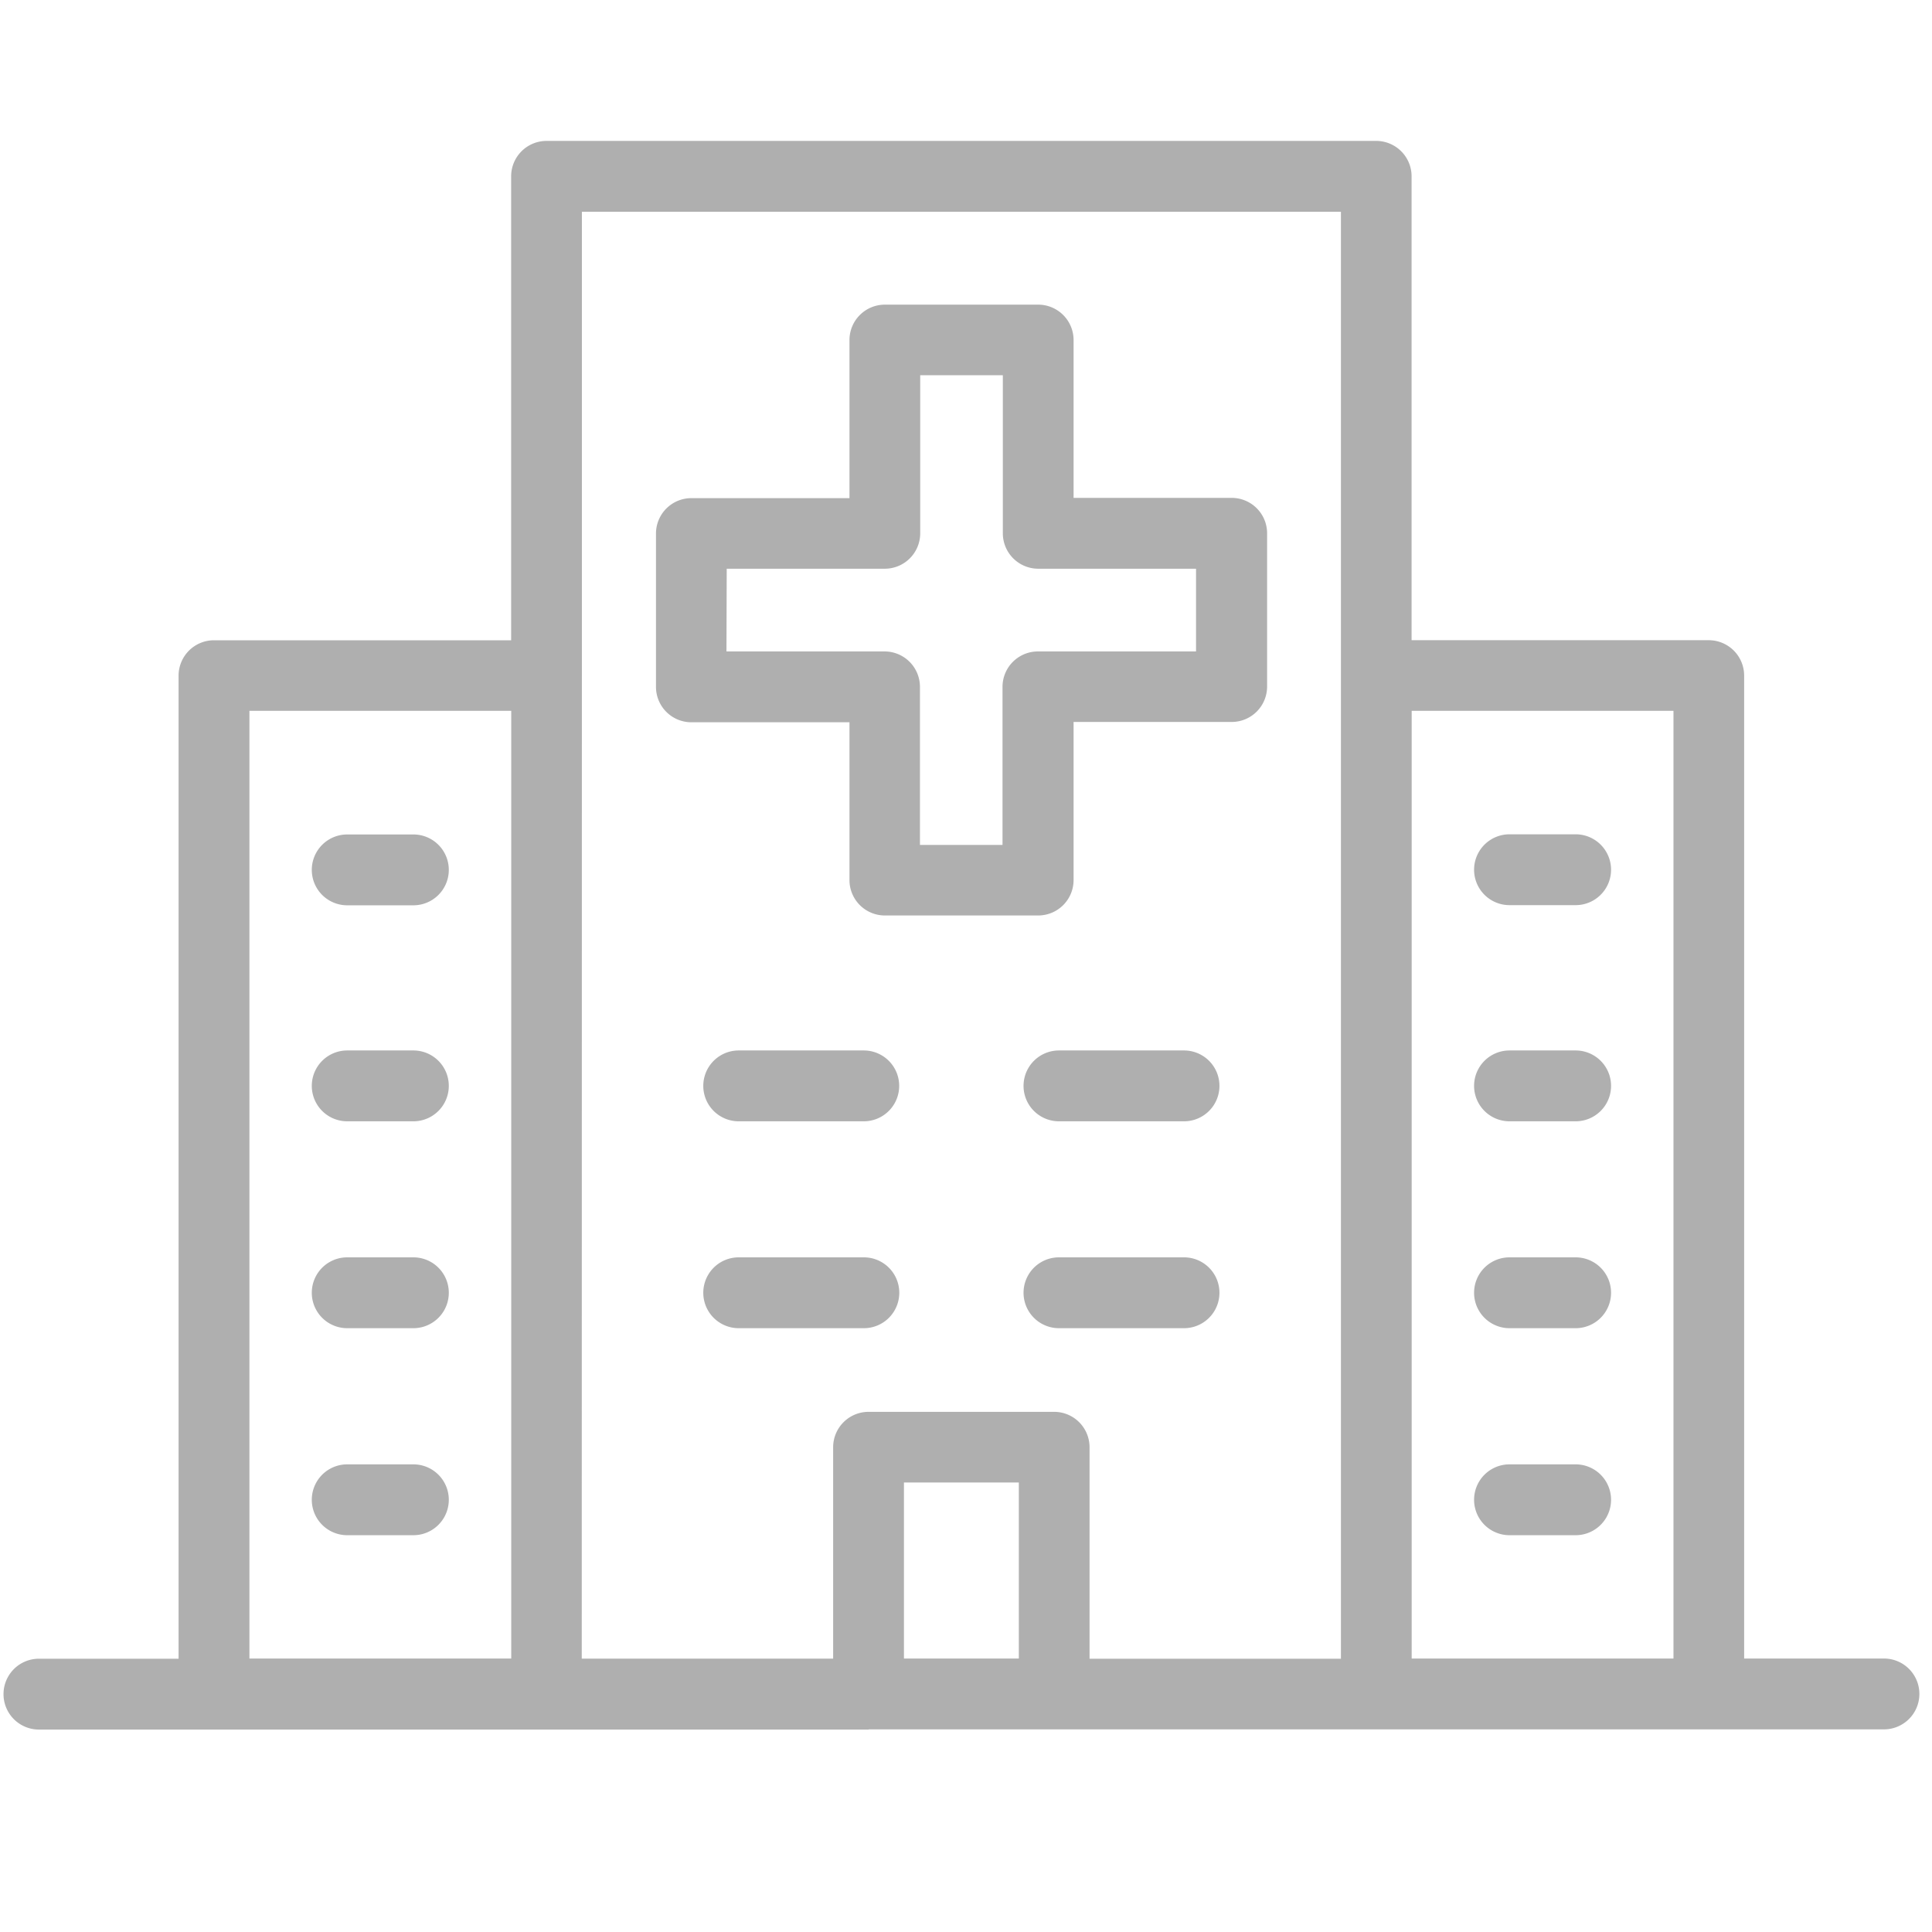 <svg xmlns="http://www.w3.org/2000/svg" width="60" height="60" viewBox="0 0 60 60"><defs><style>.a{fill:none;}.b{fill:#afafaf;}</style></defs><g transform="translate(-921 -1555)"><rect class="a" width="60" height="60" transform="translate(921 1555)"/><g transform="translate(921.111 1559.379)"><path class="b" d="M637.788,724.431h31.531a1.1,1.1,0,1,0,0-2.2h-4.342V691.706a1.1,1.1,0,0,0-1.1-1.1h-9.228V676.2a1.1,1.1,0,0,0-1.1-1.1H627.785a1.1,1.1,0,0,0-1.1,1.1v14.408h-9.228a1.1,1.1,0,0,0-1.1,1.1v30.529H612.02a1.1,1.1,0,0,0,0,2.2h25.768ZM618.557,692.8h8.131v29.431h-8.131Zm44.225,29.431h-8.13V692.8h8.13Zm-33.9-30.529V677.3h23.573v44.937h-7.807V715.67a1.1,1.1,0,0,0-1.1-1.1h-5.763a1.1,1.1,0,0,0-1.1,1.1v6.565h-7.807Zm13.57,30.529h-3.568v-5.467h3.568Z" transform="translate(-610.922 -675.103)"/><path class="b" d="M1593.159,1139.966h2.054a1.1,1.1,0,1,0,0-2.2h-2.054a1.1,1.1,0,1,0,0,2.2Z" transform="translate(-1546.391 -1116.235)"/><path class="b" d="M1593.159,1284.1h2.054a1.1,1.1,0,1,0,0-2.2h-2.054a1.1,1.1,0,1,0,0,2.2Z" transform="translate(-1546.391 -1253.656)"/><path class="b" d="M1593.159,1422.2h2.054a1.1,1.1,0,0,0,0-2.2h-2.054a1.1,1.1,0,0,0,0,2.2Z" transform="translate(-1546.391 -1385.331)"/><path class="b" d="M1593.159,1560.3h2.054a1.1,1.1,0,1,0,0-2.2h-2.054a1.1,1.1,0,1,0,0,2.2Z" transform="translate(-1546.391 -1517.002)"/><path class="b" d="M1083.987,1421.1a1.1,1.1,0,0,0-1.1-1.1H1079a1.1,1.1,0,0,0,0,2.2h3.884A1.1,1.1,0,0,0,1083.987,1421.1Z" transform="translate(-1056.17 -1385.331)"/><path class="b" d="M1079,1281.9a1.1,1.1,0,1,0,0,2.2h3.884a1.1,1.1,0,1,0,0-2.2Z" transform="translate(-1056.17 -1253.656)"/><path class="b" d="M1296.46,1420h-3.884a1.1,1.1,0,0,0,0,2.2h3.884a1.1,1.1,0,0,0,0-2.2Z" transform="translate(-1259.8 -1385.331)"/><path class="b" d="M1296.46,1281.9h-3.884a1.1,1.1,0,1,0,0,2.2h3.884a1.1,1.1,0,1,0,0-2.2Z" transform="translate(-1259.8 -1253.656)"/><path class="b" d="M819.783,1137.771h-2.055a1.1,1.1,0,1,0,0,2.2h2.055a1.1,1.1,0,1,0,0-2.2Z" transform="translate(-807.056 -1116.235)"/><path class="b" d="M819.783,1281.9h-2.055a1.1,1.1,0,1,0,0,2.2h2.055a1.1,1.1,0,1,0,0-2.2Z" transform="translate(-807.056 -1253.656)"/><path class="b" d="M819.783,1420h-2.055a1.1,1.1,0,0,0,0,2.2h2.055a1.1,1.1,0,0,0,0-2.2Z" transform="translate(-807.056 -1385.331)"/><path class="b" d="M819.783,1558.1h-2.055a1.1,1.1,0,1,0,0,2.2h2.055a1.1,1.1,0,1,0,0-2.2Z" transform="translate(-807.056 -1517.002)"/><path class="b" d="M1052.237,802.2a1.1,1.1,0,0,0,1.1,1.1h4.76a1.1,1.1,0,0,0,1.1-1.1v-4.91h4.91a1.1,1.1,0,0,0,1.1-1.1v-4.759a1.1,1.1,0,0,0-1.1-1.1h-4.91V785.43a1.1,1.1,0,0,0-1.1-1.1h-4.76a1.1,1.1,0,0,0-1.1,1.1v4.909h-4.909a1.1,1.1,0,0,0-1.1,1.1V796.2a1.1,1.1,0,0,0,1.1,1.1h4.909Zm-3.812-9.669h4.909a1.1,1.1,0,0,0,1.1-1.1v-4.91H1057v4.91a1.1,1.1,0,0,0,1.1,1.1H1063V795.1h-4.91a1.1,1.1,0,0,0-1.1,1.1v4.909h-2.564V796.2a1.1,1.1,0,0,0-1.1-1.1h-4.909Z" transform="translate(-1025.967 -779.248)"/></g></g></svg>